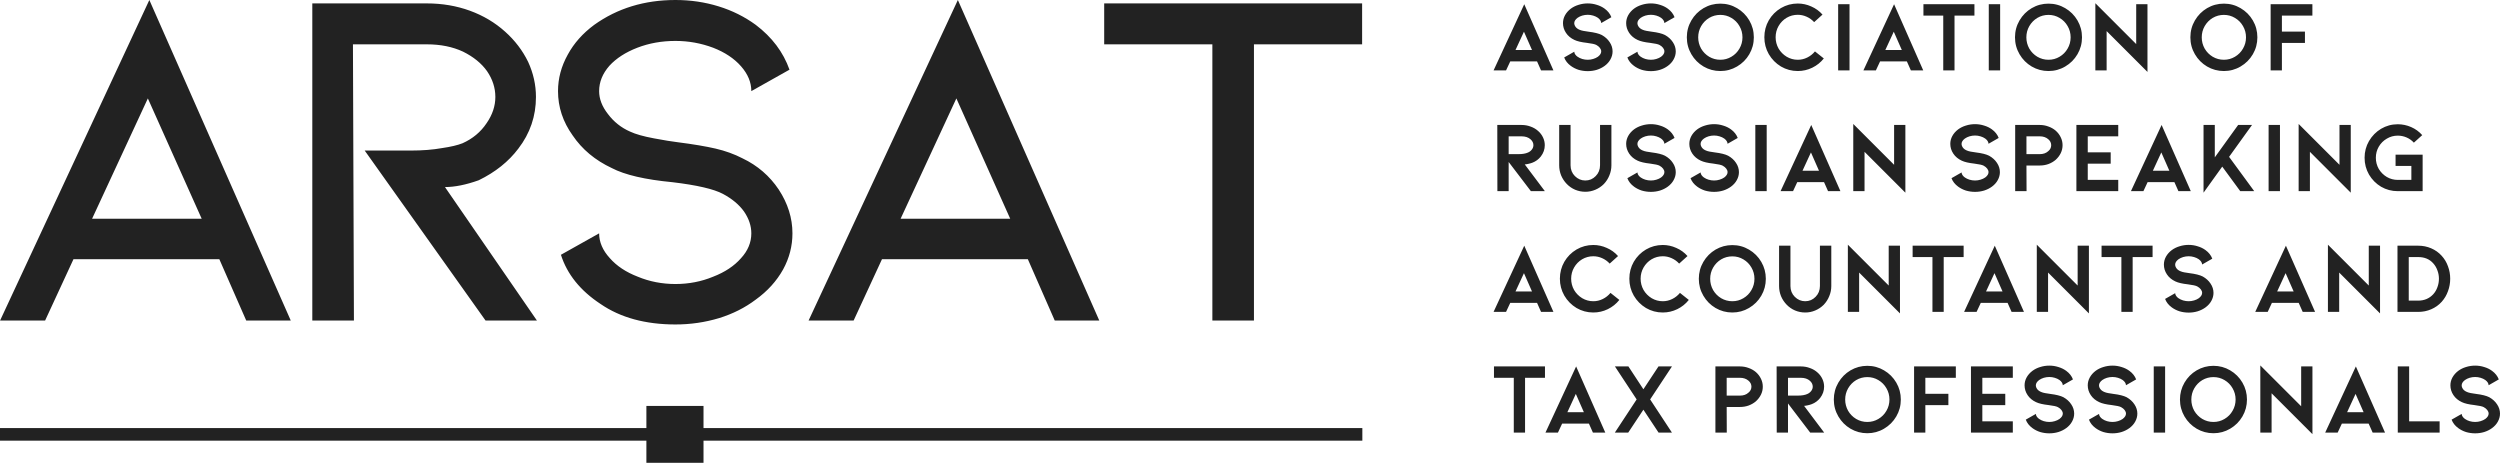 <svg xmlns="http://www.w3.org/2000/svg" width="445" height="83" viewBox="0 0 445 83" fill="none"><path d="M125.225 76.195H242.498V78.442H125.225V82.381H115.057V78.442H0V76.195H115.057V72.259H125.225V76.195ZM409.608 72.315V65.224H411.614V77.276L404.343 70.006V77.008H402.337V65.045L409.608 72.315ZM364.779 65.081C365.34 65.081 365.877 65.164 366.391 65.331C366.916 65.486 367.382 65.713 367.788 66.012C368.361 66.43 368.76 66.937 368.987 67.534L367.179 68.573C367.167 68.239 366.97 67.928 366.588 67.642C366.349 67.475 366.068 67.344 365.746 67.248C365.436 67.153 365.114 67.105 364.779 67.105C364.445 67.105 364.116 67.153 363.794 67.248C363.484 67.344 363.209 67.475 362.971 67.642C362.577 67.94 362.38 68.257 362.38 68.591C362.38 68.818 362.463 69.045 362.63 69.272C362.797 69.486 363.031 69.653 363.329 69.772C363.52 69.856 363.746 69.922 364.009 69.97C364.271 70.017 364.577 70.066 364.923 70.113C365.985 70.245 366.773 70.442 367.286 70.704C367.883 71.038 368.349 71.462 368.684 71.976C369.03 72.489 369.203 73.038 369.203 73.623C369.203 74.113 369.077 74.584 368.826 75.038C368.587 75.48 368.242 75.868 367.788 76.202C367.382 76.501 366.916 76.733 366.391 76.9C365.877 77.055 365.34 77.133 364.779 77.133C364.218 77.133 363.675 77.056 363.149 76.9C362.636 76.733 362.176 76.501 361.771 76.202C361.197 75.784 360.804 75.282 360.589 74.697L362.38 73.677C362.392 73.868 362.457 74.041 362.576 74.196C362.696 74.352 362.827 74.477 362.971 74.572C363.209 74.739 363.484 74.87 363.794 74.966C364.116 75.061 364.445 75.109 364.779 75.109C365.114 75.109 365.436 75.061 365.746 74.966C366.068 74.87 366.349 74.739 366.588 74.572C366.982 74.274 367.179 73.957 367.179 73.623C367.179 73.408 367.101 73.199 366.946 72.996C366.791 72.793 366.582 72.62 366.319 72.477C366.069 72.333 365.507 72.208 364.636 72.101C363.657 71.993 362.916 71.82 362.415 71.581C361.771 71.283 361.269 70.865 360.911 70.328C360.553 69.791 360.374 69.212 360.374 68.591C360.374 68.102 360.493 67.636 360.731 67.194C360.982 66.741 361.329 66.346 361.771 66.012C362.176 65.713 362.636 65.486 363.149 65.331C363.675 65.164 364.218 65.081 364.779 65.081ZM376.024 65.081C376.586 65.081 377.123 65.164 377.637 65.331C378.162 65.486 378.627 65.713 379.033 66.012C379.606 66.43 380.007 66.937 380.233 67.534L378.425 68.573C378.413 68.239 378.215 67.928 377.833 67.642C377.594 67.475 377.314 67.344 376.992 67.248C376.682 67.153 376.359 67.105 376.024 67.105C375.69 67.105 375.362 67.153 375.04 67.248C374.73 67.344 374.455 67.475 374.216 67.642C373.822 67.94 373.625 68.257 373.625 68.591C373.625 68.818 373.709 69.045 373.876 69.272C374.043 69.486 374.276 69.653 374.574 69.772C374.765 69.856 374.992 69.922 375.255 69.97C375.517 70.017 375.822 70.066 376.168 70.113C377.231 70.245 378.019 70.441 378.532 70.704C379.129 71.038 379.594 71.462 379.929 71.976C380.275 72.489 380.448 73.038 380.448 73.623C380.448 74.113 380.323 74.584 380.072 75.038C379.833 75.48 379.487 75.868 379.033 76.202C378.627 76.501 378.162 76.733 377.637 76.9C377.123 77.056 376.586 77.133 376.024 77.133C375.463 77.133 374.92 77.056 374.395 76.9C373.881 76.733 373.421 76.501 373.016 76.202C372.443 75.784 372.049 75.282 371.834 74.697L373.625 73.677C373.637 73.868 373.703 74.041 373.822 74.196C373.942 74.351 374.073 74.477 374.216 74.572C374.455 74.739 374.73 74.87 375.04 74.966C375.362 75.061 375.69 75.109 376.024 75.109C376.359 75.109 376.682 75.061 376.992 74.966C377.314 74.87 377.594 74.739 377.833 74.572C378.227 74.274 378.425 73.957 378.425 73.623C378.425 73.408 378.347 73.199 378.191 72.996C378.036 72.793 377.827 72.62 377.564 72.477C377.314 72.333 376.753 72.208 375.882 72.101C374.903 71.993 374.163 71.82 373.661 71.581C373.016 71.283 372.514 70.865 372.156 70.328C371.798 69.791 371.619 69.212 371.619 68.591C371.619 68.101 371.739 67.636 371.978 67.194C372.228 66.741 372.574 66.346 373.016 66.012C373.421 65.713 373.881 65.486 374.395 65.331C374.92 65.164 375.463 65.081 376.024 65.081ZM440.576 65.081C441.137 65.081 441.675 65.164 442.188 65.331C442.714 65.486 443.179 65.713 443.585 66.012C444.158 66.43 444.558 66.937 444.785 67.534L442.977 68.573C442.965 68.239 442.767 67.928 442.385 67.642C442.146 67.475 441.866 67.344 441.544 67.248C441.234 67.153 440.91 67.105 440.576 67.105C440.242 67.105 439.914 67.153 439.592 67.248C439.281 67.344 439.006 67.475 438.768 67.642C438.374 67.94 438.177 68.257 438.177 68.591C438.177 68.818 438.261 69.045 438.428 69.272C438.595 69.486 438.828 69.653 439.126 69.772C439.317 69.856 439.544 69.922 439.807 69.97C440.069 70.017 440.374 70.066 440.72 70.113C441.782 70.245 442.571 70.441 443.084 70.704C443.681 71.038 444.146 71.462 444.48 71.976C444.827 72.489 445 73.038 445 73.623C445 74.113 444.875 74.584 444.624 75.038C444.385 75.48 444.039 75.868 443.585 76.202C443.179 76.501 442.714 76.733 442.188 76.9C441.675 77.056 441.137 77.133 440.576 77.133C440.015 77.133 439.472 77.056 438.946 76.9C438.433 76.733 437.973 76.501 437.567 76.202C436.994 75.784 436.601 75.282 436.386 74.697L438.177 73.677C438.189 73.868 438.255 74.041 438.374 74.196C438.493 74.351 438.624 74.477 438.768 74.572C439.006 74.739 439.281 74.87 439.592 74.966C439.914 75.061 440.242 75.109 440.576 75.109C440.91 75.109 441.234 75.061 441.544 74.966C441.866 74.87 442.146 74.739 442.385 74.572C442.779 74.274 442.977 73.957 442.977 73.623C442.977 73.408 442.898 73.199 442.743 72.996C442.588 72.793 442.379 72.62 442.116 72.477C441.865 72.333 441.304 72.208 440.434 72.101C439.455 71.993 438.714 71.82 438.213 71.581C437.568 71.283 437.066 70.865 436.708 70.328C436.35 69.791 436.171 69.212 436.171 68.591C436.171 68.101 436.291 67.636 436.529 67.194C436.78 66.741 437.126 66.346 437.567 66.012C437.973 65.713 438.433 65.486 438.946 65.331C439.472 65.164 440.015 65.081 440.576 65.081ZM332.383 65.116C333.457 65.116 334.448 65.385 335.355 65.922C336.275 66.459 337.003 67.188 337.54 68.107C338.077 69.027 338.347 70.03 338.347 71.116C338.347 72.203 338.077 73.206 337.54 74.125C337.003 75.044 336.275 75.772 335.355 76.31C334.448 76.847 333.457 77.115 332.383 77.115C331.308 77.115 330.311 76.847 329.392 76.31C328.484 75.772 327.762 75.044 327.225 74.125C326.687 73.206 326.419 72.203 326.419 71.116C326.419 70.03 326.687 69.027 327.225 68.107C327.762 67.188 328.484 66.459 329.392 65.922C330.311 65.385 331.308 65.116 332.383 65.116ZM393.996 65.116C395.071 65.116 396.062 65.385 396.97 65.922C397.889 66.459 398.617 67.188 399.154 68.107C399.691 69.027 399.96 70.03 399.96 71.116C399.96 72.203 399.692 73.206 399.154 74.125C398.617 75.044 397.889 75.772 396.97 76.31C396.062 76.847 395.071 77.115 393.996 77.115C392.922 77.115 391.925 76.847 391.006 76.31C390.099 75.772 389.376 75.044 388.839 74.125C388.302 73.206 388.033 72.203 388.033 71.116C388.033 70.03 388.302 69.027 388.839 68.107C389.376 67.188 390.098 66.459 391.006 65.922C391.925 65.385 392.922 65.116 393.996 65.116ZM275.006 67.248H271.46V77.008H269.454V67.248H265.927V65.224H275.006V67.248ZM285.745 77.008H283.542L282.825 75.397H278.062L277.31 77.008H275.089L280.551 65.224L285.745 77.008ZM292.524 69.289L295.211 65.224H297.61L293.725 71.098L297.61 77.008H295.229L292.524 72.925L289.82 77.008H287.438L291.324 71.098L287.456 65.224H289.856L292.524 69.289ZM309.73 65.224C310.256 65.224 310.758 65.313 311.235 65.492C311.725 65.659 312.16 65.904 312.542 66.227C312.936 66.573 313.241 66.973 313.456 67.427C313.671 67.868 313.778 68.334 313.778 68.823C313.778 69.325 313.671 69.797 313.456 70.238C313.241 70.68 312.936 71.08 312.542 71.439C312.16 71.761 311.725 72.011 311.235 72.19C310.758 72.358 310.256 72.441 309.73 72.441H307.349L307.366 77.008H305.343V65.224H309.73ZM320.555 65.224C321.128 65.224 321.665 65.32 322.166 65.511C322.679 65.69 323.128 65.953 323.51 66.299C323.892 66.633 324.184 67.021 324.387 67.463C324.59 67.893 324.691 68.346 324.691 68.823C324.691 69.552 324.459 70.22 323.993 70.829C323.587 71.342 323.086 71.713 322.489 71.939C322.274 72.023 322.023 72.095 321.736 72.154C321.462 72.214 321.259 72.244 321.128 72.244L324.709 77.008H322.22L318.263 71.814V77.008H316.257L316.238 65.224H320.555ZM348.138 67.248H342.712V70.095H346.812V72.119H342.712V77.008H340.706V65.224H348.138V67.248ZM358.282 67.248H352.855V70.095H356.938V72.119H352.855V75.002H358.282V77.008H350.832V65.224H358.282V67.248ZM385.39 77.008H383.366V65.224H385.39V77.008ZM424.537 77.008H422.334L421.618 75.397H416.854L416.103 77.008H413.882L419.344 65.224L424.537 77.008ZM428.827 75.002H434.254V77.008H426.804V65.224H428.827V75.002ZM332.383 67.122C331.666 67.122 331.003 67.301 330.395 67.659C329.798 68.017 329.32 68.507 328.962 69.128C328.616 69.737 328.442 70.4 328.442 71.116C328.442 71.832 328.616 72.501 328.962 73.122C329.32 73.731 329.798 74.214 330.395 74.572C331.003 74.93 331.666 75.109 332.383 75.109C333.099 75.109 333.756 74.93 334.353 74.572C334.961 74.214 335.439 73.731 335.785 73.122C336.143 72.513 336.322 71.844 336.322 71.116C336.322 70.388 336.143 69.719 335.785 69.11C335.439 68.501 334.961 68.017 334.353 67.659C333.756 67.301 333.099 67.122 332.383 67.122ZM393.996 67.122C393.28 67.122 392.618 67.301 392.009 67.659C391.412 68.017 390.934 68.507 390.576 69.128C390.23 69.737 390.057 70.4 390.057 71.116C390.057 71.832 390.23 72.501 390.576 73.122C390.934 73.731 391.412 74.214 392.009 74.572C392.618 74.93 393.28 75.109 393.996 75.109C394.712 75.109 395.37 74.93 395.967 74.572C396.575 74.214 397.053 73.731 397.399 73.122C397.758 72.513 397.936 71.844 397.937 71.116C397.937 70.388 397.757 69.719 397.399 69.11C397.053 68.501 396.576 68.017 395.967 67.659C395.37 67.301 394.712 67.122 393.996 67.122ZM278.993 73.372H281.93L280.497 70.113L278.993 73.372ZM417.786 73.372H420.723L419.29 70.113L417.786 73.372ZM307.349 70.417H309.73C310.339 70.417 310.835 70.245 311.217 69.898C311.575 69.612 311.754 69.253 311.754 68.823C311.754 68.406 311.575 68.047 311.217 67.749C310.823 67.415 310.327 67.248 309.73 67.248H307.349V70.417ZM318.263 70.417H320.018C320.722 70.417 321.283 70.322 321.701 70.131C321.964 70.023 322.19 69.85 322.381 69.611C322.572 69.373 322.668 69.11 322.668 68.823C322.668 68.429 322.5 68.084 322.166 67.785C321.772 67.427 321.235 67.248 320.555 67.248H318.263V70.417ZM120.232 0C122.904 0 125.46 0.377 127.9 1.129C130.339 1.882 132.545 2.98 134.52 4.423C137.421 6.619 139.423 9.28 140.529 12.403L133.736 16.22C133.736 14.657 133.124 13.181 131.903 11.797C130.686 10.409 129.031 9.31 126.942 8.497C124.792 7.69 122.555 7.285 120.232 7.285C117.793 7.285 115.527 7.69 113.438 8.497C111.344 9.31 109.689 10.38 108.472 11.707C107.254 13.096 106.645 14.6 106.645 16.22C106.645 17.604 107.166 18.962 108.212 20.294C109.256 21.683 110.564 22.723 112.131 23.414C113.119 23.879 114.542 24.282 116.398 24.626C118.255 24.974 119.678 25.207 120.667 25.322C123.395 25.67 125.631 26.047 127.376 26.45C129.115 26.855 130.713 27.433 132.169 28.185C134.836 29.457 136.985 31.308 138.612 33.735C140.24 36.219 141.055 38.82 141.055 41.535C141.055 43.791 140.501 45.932 139.396 47.956C138.235 50.037 136.608 51.83 134.52 53.333C132.603 54.778 130.424 55.875 127.985 56.627C125.49 57.379 122.904 57.755 120.232 57.755C114.887 57.755 110.444 56.541 106.904 54.112C103.302 51.741 100.949 48.82 99.845 45.352L106.645 41.535C106.645 43.095 107.281 44.57 108.556 45.958C109.776 47.347 111.433 48.445 113.523 49.252C115.612 50.12 117.848 50.555 120.232 50.555C122.611 50.555 124.848 50.12 126.942 49.252C129.031 48.445 130.686 47.347 131.903 45.958C133.124 44.63 133.736 43.155 133.736 41.535C133.736 40.208 133.299 38.908 132.428 37.636C131.555 36.424 130.308 35.383 128.685 34.515C127.057 33.648 124.063 32.953 119.708 32.433C114.828 31.969 111.228 31.131 108.905 29.919C105.942 28.531 103.62 26.595 101.937 24.11C100.196 21.683 99.326 19.052 99.326 16.22C99.326 13.964 99.906 11.796 101.068 9.715C102.168 7.691 103.736 5.927 105.771 4.423C109.894 1.475 114.714 3.61384e-05 120.232 0ZM51.758 57.059H43.83L39.038 46.132H13.08L8.028 57.059H0.011L26.583 0L51.758 57.059ZM75.978 0.606C78.705 0.606 81.261 1.041 83.645 1.908C86.024 2.777 88.114 4.021 89.915 5.641C91.659 7.201 93.023 8.994 94.009 11.018C94.937 13.038 95.4 15.119 95.4 17.258C95.4 20.67 94.355 23.735 92.267 26.45C90.526 28.763 88.174 30.642 85.213 32.085C82.946 32.894 80.942 33.297 79.203 33.297L95.575 57.059H86.431L64.916 26.799H73.103C75.191 26.799 77.051 26.653 78.679 26.36C80.246 26.132 81.465 25.844 82.338 25.496C84.137 24.689 85.56 23.503 86.606 21.939C87.65 20.438 88.173 18.878 88.173 17.258C88.173 15.638 87.679 14.106 86.69 12.661C85.705 11.274 84.282 10.117 82.422 9.193C80.565 8.326 78.416 7.892 75.978 7.892H62.824L62.999 57.059H55.59V0.606H75.978ZM195.674 57.059H187.746L182.954 46.132H156.996L151.944 57.059H143.927L170.5 0L195.674 57.059ZM242.457 7.892H223.203V57.059H215.801V7.892H196.546V0.606H242.457V7.892ZM336.189 50.825V43.733H338.195V55.786L330.925 48.515V55.518H328.919V43.555L336.189 50.825ZM369.821 50.825V43.733H371.826V55.786L364.556 48.515V55.518H362.55V43.555L369.821 50.825ZM421.641 50.825V43.733H423.646V55.786L416.375 48.515V55.518H414.37V43.555L421.641 50.825ZM389.578 43.59C390.139 43.59 390.677 43.674 391.19 43.841C391.716 43.996 392.181 44.223 392.587 44.522C393.16 44.939 393.56 45.447 393.787 46.044L391.979 47.082C391.966 46.748 391.769 46.438 391.388 46.151C391.149 45.984 390.868 45.852 390.546 45.757C390.235 45.661 389.912 45.614 389.578 45.614C389.244 45.614 388.916 45.661 388.594 45.757C388.283 45.852 388.008 45.984 387.77 46.151C387.376 46.45 387.179 46.766 387.179 47.101C387.179 47.327 387.263 47.554 387.43 47.781C387.597 47.996 387.83 48.163 388.128 48.282C388.319 48.366 388.546 48.432 388.809 48.48C389.071 48.527 389.376 48.574 389.722 48.622C390.784 48.753 391.573 48.951 392.086 49.214C392.683 49.548 393.148 49.972 393.482 50.485C393.829 50.999 394.002 51.548 394.002 52.133C394.002 52.622 393.877 53.094 393.626 53.548C393.387 53.989 393.04 54.378 392.587 54.712C392.181 55.01 391.716 55.243 391.19 55.41C390.677 55.565 390.139 55.643 389.578 55.643C389.017 55.642 388.474 55.565 387.949 55.41C387.436 55.243 386.976 55.01 386.57 54.712C385.997 54.294 385.603 53.792 385.388 53.207L387.179 52.187C387.191 52.377 387.257 52.551 387.376 52.706C387.495 52.861 387.626 52.987 387.77 53.082C388.008 53.249 388.283 53.38 388.594 53.476C388.916 53.571 389.244 53.619 389.578 53.619C389.912 53.619 390.235 53.571 390.546 53.476C390.868 53.38 391.149 53.249 391.388 53.082C391.782 52.784 391.978 52.467 391.979 52.133C391.979 51.918 391.9 51.709 391.745 51.506C391.59 51.303 391.382 51.13 391.119 50.986C390.868 50.843 390.307 50.718 389.436 50.61C388.457 50.503 387.716 50.33 387.215 50.091C386.57 49.792 386.068 49.375 385.71 48.838C385.352 48.301 385.173 47.721 385.173 47.101C385.173 46.611 385.292 46.145 385.531 45.703C385.782 45.249 386.129 44.856 386.57 44.522C386.976 44.223 387.436 43.996 387.949 43.841C388.474 43.674 389.017 43.59 389.578 43.59ZM283.605 43.608C284.441 43.608 285.242 43.782 286.006 44.128C286.782 44.462 287.45 44.946 288.011 45.578L286.524 46.921C286.142 46.503 285.695 46.181 285.182 45.954C284.68 45.727 284.155 45.614 283.605 45.614C282.889 45.614 282.227 45.793 281.618 46.151C281.021 46.51 280.543 46.999 280.185 47.62C279.839 48.229 279.666 48.891 279.666 49.607C279.666 50.324 279.838 50.992 280.185 51.613C280.543 52.222 281.027 52.712 281.636 53.082C282.245 53.44 282.901 53.619 283.605 53.619C284.202 53.619 284.764 53.487 285.289 53.225C285.826 52.962 286.286 52.598 286.668 52.133L288.244 53.387C287.683 54.091 286.996 54.64 286.185 55.034C285.373 55.428 284.513 55.625 283.605 55.625C282.531 55.625 281.534 55.356 280.615 54.819C279.708 54.27 278.985 53.535 278.448 52.616C277.923 51.697 277.66 50.694 277.66 49.607C277.66 48.521 277.923 47.518 278.448 46.599C278.985 45.679 279.708 44.951 280.615 44.414C281.534 43.877 282.531 43.608 283.605 43.608ZM295.971 43.608C296.806 43.608 297.606 43.782 298.37 44.128C299.146 44.462 299.815 44.945 300.376 45.578L298.89 46.921C298.508 46.503 298.059 46.181 297.546 45.954C297.045 45.727 296.52 45.614 295.971 45.614C295.254 45.614 294.591 45.793 293.982 46.151C293.386 46.51 292.908 46.999 292.55 47.62C292.204 48.229 292.03 48.891 292.03 49.607C292.03 50.324 292.204 50.992 292.55 51.613C292.908 52.222 293.391 52.712 294 53.082C294.609 53.44 295.266 53.619 295.971 53.619C296.567 53.619 297.128 53.487 297.653 53.225C298.19 52.962 298.65 52.598 299.032 52.133L300.608 53.387C300.047 54.091 299.361 54.64 298.549 55.034C297.737 55.428 296.878 55.625 295.971 55.625C294.896 55.625 293.899 55.357 292.979 54.819C292.072 54.27 291.35 53.535 290.812 52.616C290.287 51.697 290.024 50.694 290.024 49.607C290.024 48.521 290.287 47.518 290.812 46.599C291.35 45.679 292.072 44.951 292.979 44.414C293.899 43.877 294.896 43.608 295.971 43.608ZM308.353 43.626C309.427 43.626 310.419 43.894 311.326 44.432C312.245 44.969 312.974 45.698 313.511 46.617C314.048 47.536 314.316 48.539 314.316 49.625C314.316 50.711 314.048 51.715 313.511 52.634C312.974 53.553 312.245 54.282 311.326 54.819C310.419 55.357 309.427 55.625 308.353 55.625C307.278 55.625 306.281 55.356 305.362 54.819C304.455 54.282 303.733 53.553 303.195 52.634C302.658 51.715 302.39 50.711 302.39 49.625C302.39 48.539 302.658 47.536 303.195 46.617C303.733 45.698 304.455 44.969 305.362 44.432C306.281 43.895 307.278 43.626 308.353 43.626ZM318.699 50.915C318.699 51.285 318.765 51.637 318.896 51.972C319.028 52.294 319.219 52.58 319.47 52.831C319.995 53.356 320.616 53.619 321.332 53.619C321.678 53.619 322.013 53.553 322.335 53.422C322.657 53.279 322.938 53.082 323.177 52.831C323.427 52.58 323.619 52.294 323.75 51.972C323.881 51.637 323.947 51.285 323.947 50.915V43.733H325.971V50.915C325.971 51.536 325.851 52.133 325.612 52.706C325.385 53.279 325.057 53.792 324.627 54.246C324.185 54.688 323.678 55.028 323.105 55.267C322.544 55.505 321.953 55.625 321.332 55.625C320.699 55.625 320.096 55.505 319.523 55.267C318.962 55.028 318.467 54.688 318.037 54.246C317.595 53.792 317.255 53.279 317.017 52.706C316.79 52.133 316.676 51.536 316.676 50.915V43.733H318.699V50.915ZM276.511 55.518H274.308L273.592 53.905H268.828L268.075 55.518H265.854L271.317 43.733L276.511 55.518ZM349.526 45.757H345.98V55.518H343.975V45.757H340.447V43.733H349.526V45.757ZM360.266 55.518H358.062L357.346 53.905H352.582L351.83 55.518H349.609L355.071 43.733L360.266 55.518ZM383.158 45.757H379.612V55.518H377.606V45.757H374.078V43.733H383.158V45.757ZM412.085 55.518H409.882L409.166 53.905H404.402L403.65 55.518H401.43L406.892 43.733L412.085 55.518ZM430.44 43.733C431.264 43.733 432.035 43.889 432.751 44.199C433.479 44.51 434.106 44.957 434.631 45.542C435.12 46.079 435.49 46.7 435.741 47.404C436.004 48.109 436.136 48.843 436.136 49.607C436.136 50.383 436.004 51.124 435.741 51.828C435.49 52.532 435.12 53.16 434.631 53.709C434.106 54.294 433.479 54.741 432.751 55.052C432.035 55.362 431.264 55.518 430.44 55.518H426.752V43.733H430.44ZM308.353 45.632C307.636 45.632 306.974 45.811 306.365 46.169C305.768 46.527 305.291 47.017 304.933 47.638C304.586 48.246 304.413 48.909 304.413 49.625C304.413 50.341 304.586 51.01 304.933 51.631C305.291 52.24 305.768 52.724 306.365 53.082C306.974 53.44 307.636 53.619 308.353 53.619C309.069 53.619 309.726 53.44 310.323 53.082C310.932 52.724 311.41 52.24 311.756 51.631C312.114 51.022 312.293 50.353 312.293 49.625C312.293 48.897 312.114 48.229 311.756 47.62C311.41 47.011 310.932 46.527 310.323 46.169C309.726 45.811 309.069 45.632 308.353 45.632ZM428.757 53.512H430.44C430.978 53.512 431.473 53.416 431.927 53.225C432.392 53.022 432.793 52.735 433.127 52.365C433.449 52.007 433.694 51.59 433.861 51.112C434.04 50.635 434.13 50.133 434.13 49.607C434.13 49.094 434.04 48.604 433.861 48.139C433.694 47.661 433.449 47.244 433.127 46.886C432.47 46.134 431.575 45.757 430.44 45.757H428.757V53.512ZM269.759 51.882H272.696L271.264 48.622L269.759 51.882ZM353.514 51.882H356.451L355.018 48.622L353.514 51.882ZM405.334 51.882H408.271L406.838 48.622L405.334 51.882ZM16.39 38.938H35.903L26.318 17.516L16.39 38.938ZM160.306 38.938H179.819L170.234 17.516L160.306 38.938ZM337.151 29.335V22.243H339.157V34.296L331.887 27.024V34.027H329.881V22.064L337.151 29.335ZM394.234 28.01L398.389 22.243H400.86L396.777 27.92L401.254 34.027H398.765L395.56 29.657L392.229 34.296V22.243H394.234V28.01ZM416.429 29.335V22.243H418.435V34.296L411.164 27.024V34.027H409.158V22.064L416.429 29.335ZM293.861 22.1C294.422 22.1 294.96 22.183 295.474 22.351C295.999 22.506 296.464 22.733 296.87 23.031C297.443 23.449 297.843 23.957 298.07 24.554L296.261 25.592C296.249 25.258 296.052 24.948 295.67 24.661C295.431 24.494 295.15 24.362 294.828 24.267C294.518 24.171 294.195 24.123 293.861 24.123C293.527 24.123 293.198 24.171 292.876 24.267C292.566 24.362 292.291 24.494 292.053 24.661C291.659 24.959 291.462 25.275 291.462 25.609C291.462 25.836 291.545 26.063 291.712 26.29C291.879 26.505 292.113 26.673 292.411 26.792C292.602 26.875 292.829 26.942 293.092 26.989C293.354 27.037 293.659 27.084 294.005 27.132C295.067 27.263 295.855 27.46 296.368 27.723C296.965 28.057 297.431 28.481 297.766 28.994C298.112 29.508 298.285 30.058 298.285 30.643C298.285 31.132 298.16 31.603 297.909 32.057C297.67 32.498 297.324 32.886 296.87 33.221C296.464 33.519 295.999 33.753 295.474 33.92C294.96 34.075 294.422 34.152 293.861 34.152C293.3 34.152 292.757 34.075 292.231 33.92C291.718 33.753 291.258 33.519 290.853 33.221C290.28 32.803 289.886 32.302 289.671 31.717L291.462 30.696C291.474 30.887 291.539 31.06 291.658 31.215C291.778 31.37 291.909 31.496 292.053 31.592C292.291 31.759 292.566 31.89 292.876 31.985C293.198 32.081 293.527 32.129 293.861 32.129C294.196 32.129 294.518 32.081 294.828 31.985C295.15 31.89 295.431 31.759 295.67 31.592C296.064 31.293 296.261 30.977 296.261 30.643C296.261 30.428 296.183 30.219 296.028 30.016C295.873 29.813 295.664 29.639 295.401 29.496C295.151 29.353 294.589 29.228 293.718 29.12C292.739 29.013 291.998 28.839 291.497 28.601C290.853 28.302 290.351 27.884 289.993 27.347C289.635 26.809 289.456 26.23 289.456 25.609C289.456 25.12 289.576 24.654 289.814 24.213C290.065 23.759 290.411 23.365 290.853 23.031C291.258 22.733 291.718 22.506 292.231 22.351C292.757 22.183 293.3 22.1 293.861 22.1ZM305.106 22.1C305.668 22.1 306.205 22.183 306.719 22.351C307.244 22.506 307.709 22.733 308.115 23.031C308.688 23.449 309.089 23.957 309.315 24.554L307.507 25.592C307.495 25.258 307.298 24.948 306.916 24.661C306.677 24.494 306.396 24.362 306.074 24.267C305.764 24.171 305.441 24.123 305.106 24.123C304.772 24.123 304.444 24.171 304.122 24.267C303.812 24.362 303.537 24.494 303.298 24.661C302.904 24.959 302.707 25.275 302.707 25.609C302.707 25.836 302.791 26.063 302.958 26.29C303.125 26.505 303.358 26.673 303.656 26.792C303.847 26.875 304.074 26.942 304.337 26.989C304.599 27.037 304.904 27.084 305.25 27.132C306.313 27.263 307.101 27.46 307.614 27.723C308.211 28.057 308.676 28.481 309.011 28.994C309.357 29.508 309.53 30.058 309.53 30.643C309.53 31.132 309.405 31.603 309.154 32.057C308.916 32.498 308.569 32.886 308.115 33.221C307.709 33.519 307.244 33.753 306.719 33.92C306.205 34.075 305.668 34.152 305.106 34.152C304.546 34.152 304.003 34.075 303.478 33.92C302.964 33.753 302.505 33.519 302.099 33.221C301.526 32.803 301.131 32.302 300.916 31.717L302.707 30.696C302.719 30.887 302.785 31.06 302.904 31.215C303.024 31.37 303.155 31.496 303.298 31.592C303.537 31.759 303.812 31.89 304.122 31.985C304.444 32.081 304.772 32.129 305.106 32.129C305.441 32.129 305.764 32.081 306.074 31.985C306.396 31.89 306.677 31.759 306.916 31.592C307.31 31.293 307.507 30.977 307.507 30.643C307.507 30.428 307.429 30.219 307.273 30.016C307.118 29.813 306.91 29.639 306.647 29.496C306.397 29.353 305.835 29.228 304.964 29.12C303.985 29.013 303.245 28.839 302.743 28.601C302.098 28.302 301.596 27.884 301.238 27.347C300.88 26.809 300.701 26.23 300.701 25.609C300.701 25.12 300.821 24.654 301.06 24.213C301.31 23.759 301.657 23.366 302.099 23.031C302.505 22.733 302.964 22.506 303.478 22.351C304.003 22.183 304.546 22.1 305.106 22.1ZM351.558 22.1C352.119 22.1 352.656 22.183 353.169 22.351C353.694 22.506 354.16 22.733 354.566 23.031C355.139 23.449 355.539 23.957 355.766 24.554L353.957 25.592C353.945 25.258 353.748 24.948 353.366 24.661C353.127 24.494 352.847 24.362 352.524 24.267C352.214 24.171 351.892 24.123 351.558 24.123C351.223 24.123 350.895 24.171 350.572 24.267C350.262 24.362 349.988 24.494 349.749 24.661C349.355 24.959 349.158 25.275 349.158 25.609C349.158 25.836 349.241 26.063 349.408 26.29C349.575 26.505 349.809 26.673 350.107 26.792C350.298 26.875 350.525 26.942 350.787 26.989C351.05 27.037 351.355 27.084 351.701 27.132C352.763 27.263 353.551 27.46 354.064 27.723C354.661 28.057 355.128 28.481 355.462 28.994C355.808 29.508 355.981 30.058 355.981 30.643C355.981 31.132 355.855 31.603 355.604 32.057C355.366 32.498 355.02 32.886 354.566 33.221C354.16 33.519 353.694 33.753 353.169 33.92C352.656 34.075 352.119 34.152 351.558 34.152C350.996 34.152 350.453 34.075 349.928 33.92C349.414 33.753 348.955 33.519 348.549 33.221C347.976 32.803 347.582 32.302 347.367 31.717L349.158 30.696C349.17 30.887 349.235 31.06 349.354 31.215C349.474 31.37 349.606 31.496 349.749 31.592C349.988 31.759 350.262 31.89 350.572 31.985C350.895 32.081 351.223 32.129 351.558 32.129C351.892 32.129 352.214 32.081 352.524 31.985C352.847 31.89 353.127 31.759 353.366 31.592C353.76 31.293 353.957 30.977 353.957 30.643C353.957 30.428 353.88 30.218 353.725 30.016C353.569 29.813 353.36 29.639 353.098 29.496C352.847 29.353 352.286 29.228 351.414 29.12C350.435 29.013 349.695 28.839 349.193 28.601C348.549 28.302 348.048 27.884 347.689 27.347C347.331 26.809 347.152 26.23 347.152 25.609C347.152 25.12 347.271 24.654 347.51 24.213C347.76 23.759 348.107 23.366 348.549 23.031C348.955 22.733 349.414 22.506 349.928 22.351C350.453 22.183 350.996 22.1 351.558 22.1ZM279.56 29.425C279.56 29.795 279.625 30.147 279.756 30.481C279.887 30.804 280.078 31.09 280.329 31.341C280.854 31.866 281.475 32.129 282.191 32.129C282.538 32.129 282.872 32.063 283.194 31.932C283.517 31.788 283.797 31.591 284.036 31.341C284.287 31.09 284.478 30.804 284.609 30.481C284.741 30.147 284.807 29.795 284.807 29.425V22.243H286.83V29.425C286.83 30.045 286.71 30.642 286.472 31.215C286.245 31.788 285.917 32.302 285.487 32.756C285.046 33.198 284.538 33.538 283.965 33.776C283.404 34.015 282.812 34.135 282.191 34.135C281.559 34.135 280.956 34.015 280.383 33.776C279.822 33.538 279.326 33.197 278.896 32.756C278.455 32.302 278.115 31.788 277.876 31.215C277.649 30.642 277.535 30.045 277.535 29.425V22.243H279.56V29.425ZM270.833 22.243C271.406 22.243 271.944 22.338 272.445 22.529C272.959 22.708 273.406 22.971 273.788 23.317C274.17 23.652 274.463 24.04 274.666 24.481C274.869 24.911 274.971 25.365 274.971 25.843C274.971 26.571 274.737 27.24 274.271 27.849C273.866 28.362 273.364 28.732 272.768 28.959C272.553 29.043 272.302 29.114 272.016 29.174C271.741 29.233 271.538 29.264 271.406 29.264L274.988 34.027H272.499L268.541 28.833V34.027H266.535L266.518 22.243H270.833ZM314.472 34.027H312.448V22.243H314.472V34.027ZM327.596 34.027H325.394L324.677 32.415H319.913L319.161 34.027H316.94L322.402 22.243L327.596 34.027ZM363.09 22.243C363.615 22.243 364.116 22.333 364.594 22.512C365.083 22.679 365.519 22.924 365.901 23.246C366.295 23.592 366.6 23.992 366.814 24.445C367.029 24.887 367.137 25.353 367.137 25.843C367.137 26.344 367.029 26.816 366.814 27.258C366.6 27.699 366.295 28.099 365.901 28.457C365.519 28.779 365.083 29.031 364.594 29.21C364.116 29.377 363.615 29.46 363.09 29.46H360.708L360.726 34.027H358.702V22.243H363.09ZM377.048 24.267H371.621V27.114H375.704V29.138H371.621V32.022H377.048V34.027H369.598V22.243H377.048V24.267ZM389.962 34.027H387.759L387.042 32.415H382.278L381.526 34.027H379.306L384.768 22.243L389.962 34.027ZM405.834 34.027H403.811V22.243H405.834V34.027ZM426.805 22.117C427.628 22.117 428.422 22.285 429.187 22.619C429.951 22.953 430.607 23.431 431.156 24.052L429.67 25.395C429.3 24.989 428.864 24.679 428.363 24.464C427.862 24.249 427.342 24.142 426.805 24.142C426.1 24.142 425.449 24.321 424.853 24.679C424.256 25.025 423.778 25.503 423.42 26.111C423.074 26.708 422.9 27.365 422.9 28.081C422.9 28.797 423.074 29.46 423.42 30.069C423.778 30.666 424.256 31.144 424.853 31.502C425.449 31.848 426.1 32.021 426.805 32.022H429.223V29.532H426.411V27.526H431.229V34.027H426.805C425.73 34.027 424.739 33.764 423.832 33.239C422.937 32.702 422.22 31.98 421.683 31.072C421.157 30.153 420.896 29.156 420.896 28.081C420.896 27.007 421.157 26.016 421.683 25.108C422.22 24.189 422.937 23.461 423.832 22.924C424.739 22.387 425.73 22.117 426.805 22.117ZM320.845 30.392H323.781L322.349 27.132L320.845 30.392ZM383.21 30.392H386.147L384.714 27.132L383.21 30.392ZM268.541 27.436H270.296C271 27.436 271.562 27.341 271.979 27.15C272.242 27.043 272.469 26.87 272.66 26.631C272.851 26.392 272.946 26.129 272.946 25.843C272.946 25.449 272.78 25.102 272.445 24.804C272.051 24.446 271.513 24.267 270.833 24.267H268.541V27.436ZM360.708 27.436H363.09C363.699 27.436 364.194 27.263 364.576 26.917C364.934 26.631 365.113 26.272 365.113 25.843C365.113 25.425 364.934 25.067 364.576 24.769C364.182 24.434 363.687 24.267 363.09 24.267H360.708V27.436ZM380.244 7.845V0.753H382.25V12.805L374.979 5.534V12.536H372.974V0.573L380.244 7.845ZM282.616 0.609C283.177 0.609 283.714 0.693 284.228 0.86C284.753 1.016 285.219 1.243 285.625 1.541C286.198 1.959 286.597 2.466 286.824 3.062L285.016 4.102C285.004 3.767 284.807 3.456 284.425 3.17C284.186 3.003 283.905 2.872 283.583 2.776C283.273 2.681 282.95 2.633 282.616 2.633C282.282 2.633 281.953 2.681 281.631 2.776C281.321 2.872 281.046 3.003 280.808 3.17C280.414 3.468 280.216 3.785 280.216 4.119C280.216 4.346 280.3 4.573 280.467 4.8C280.634 5.015 280.867 5.182 281.165 5.302C281.356 5.385 281.583 5.45 281.846 5.498C282.108 5.546 282.414 5.594 282.76 5.642C283.822 5.773 284.61 5.97 285.123 6.232C285.72 6.567 286.186 6.991 286.521 7.504C286.867 8.017 287.039 8.566 287.039 9.151C287.039 9.641 286.914 10.113 286.663 10.566C286.424 11.008 286.079 11.396 285.625 11.73C285.219 12.029 284.753 12.262 284.228 12.429C283.714 12.584 283.177 12.662 282.616 12.662C282.055 12.662 281.512 12.584 280.986 12.429C280.473 12.262 280.013 12.029 279.607 11.73C279.034 11.313 278.641 10.811 278.426 10.227L280.216 9.205C280.228 9.396 280.294 9.569 280.413 9.725C280.532 9.88 280.664 10.005 280.808 10.101C281.046 10.268 281.321 10.4 281.631 10.495C281.953 10.591 282.282 10.638 282.616 10.638C282.95 10.638 283.273 10.591 283.583 10.495C283.905 10.4 284.186 10.268 284.425 10.101C284.819 9.802 285.016 9.486 285.016 9.151C285.016 8.937 284.938 8.728 284.783 8.525C284.628 8.322 284.419 8.149 284.156 8.006C283.906 7.863 283.344 7.737 282.473 7.63C281.494 7.522 280.753 7.349 280.252 7.11C279.607 6.812 279.106 6.394 278.748 5.856C278.39 5.319 278.211 4.74 278.211 4.119C278.211 3.63 278.33 3.164 278.568 2.723C278.819 2.269 279.166 1.875 279.607 1.541C280.013 1.243 280.473 1.016 280.986 0.86C281.512 0.693 282.055 0.609 282.616 0.609ZM293.861 0.609C294.422 0.609 294.96 0.693 295.474 0.86C295.999 1.016 296.464 1.243 296.87 1.541C297.443 1.959 297.843 2.466 298.07 3.062L296.261 4.102C296.249 3.767 296.052 3.456 295.67 3.17C295.431 3.003 295.15 2.872 294.828 2.776C294.518 2.681 294.196 2.633 293.861 2.633C293.527 2.633 293.198 2.681 292.876 2.776C292.566 2.872 292.291 3.003 292.053 3.17C291.659 3.468 291.462 3.785 291.462 4.119C291.462 4.346 291.545 4.573 291.712 4.8C291.879 5.015 292.113 5.182 292.411 5.302C292.602 5.385 292.829 5.45 293.092 5.498C293.354 5.546 293.659 5.594 294.005 5.642C295.067 5.773 295.855 5.97 296.368 6.232C296.965 6.567 297.431 6.991 297.766 7.504C298.112 8.017 298.285 8.566 298.285 9.151C298.285 9.641 298.16 10.113 297.909 10.566C297.67 11.008 297.324 11.396 296.87 11.73C296.464 12.029 295.999 12.262 295.474 12.429C294.96 12.584 294.422 12.662 293.861 12.662C293.3 12.662 292.757 12.584 292.231 12.429C291.718 12.262 291.258 12.029 290.853 11.73C290.28 11.313 289.886 10.811 289.671 10.227L291.462 9.205C291.474 9.396 291.539 9.569 291.658 9.725C291.778 9.88 291.909 10.005 292.053 10.101C292.291 10.268 292.566 10.4 292.876 10.495C293.198 10.591 293.527 10.638 293.861 10.638C294.195 10.638 294.518 10.591 294.828 10.495C295.15 10.4 295.431 10.268 295.67 10.101C296.064 9.802 296.261 9.486 296.261 9.151C296.261 8.937 296.183 8.728 296.028 8.525C295.873 8.322 295.664 8.149 295.401 8.006C295.151 7.863 294.589 7.737 293.718 7.63C292.739 7.522 291.998 7.349 291.497 7.11C290.852 6.812 290.351 6.394 289.993 5.856C289.635 5.319 289.456 4.74 289.456 4.119C289.456 3.63 289.576 3.164 289.814 2.723C290.065 2.269 290.411 1.875 290.853 1.541C291.258 1.243 291.718 1.016 292.231 0.86C292.757 0.693 293.3 0.609 293.861 0.609ZM306.22 0.646C307.294 0.646 308.285 0.914 309.192 1.451C310.112 1.988 310.84 2.717 311.377 3.636C311.914 4.555 312.183 5.558 312.183 6.645C312.183 7.731 311.914 8.734 311.377 9.653C310.84 10.572 310.112 11.301 309.192 11.838C308.285 12.375 307.294 12.643 306.22 12.644C305.145 12.644 304.148 12.375 303.229 11.838C302.321 11.301 301.599 10.573 301.062 9.653C300.524 8.734 300.256 7.731 300.256 6.645C300.256 5.558 300.524 4.555 301.062 3.636C301.599 2.716 302.321 1.988 303.229 1.451C304.148 0.914 305.145 0.646 306.22 0.646ZM320 0.627C320.836 0.627 321.636 0.8 322.4 1.146C323.176 1.481 323.844 1.964 324.405 2.597L322.919 3.94C322.537 3.523 322.089 3.2 321.576 2.974C321.075 2.747 320.549 2.633 320 2.633C319.284 2.633 318.621 2.812 318.013 3.17C317.416 3.528 316.938 4.018 316.58 4.639C316.234 5.248 316.061 5.911 316.061 6.627C316.061 7.343 316.234 8.012 316.58 8.633C316.938 9.241 317.422 9.731 318.03 10.101C318.639 10.459 319.296 10.638 320 10.638C320.597 10.638 321.158 10.507 321.684 10.244C322.221 9.981 322.68 9.617 323.062 9.151L324.639 10.405C324.078 11.11 323.391 11.659 322.579 12.053C321.767 12.447 320.907 12.644 320 12.644C318.926 12.643 317.929 12.375 317.01 11.838C316.103 11.289 315.38 10.555 314.843 9.636C314.318 8.717 314.055 7.713 314.055 6.627C314.055 5.54 314.317 4.537 314.843 3.618C315.38 2.699 316.102 1.97 317.01 1.433C317.929 0.896 318.926 0.627 320 0.627ZM364.633 0.646C365.707 0.646 366.698 0.914 367.605 1.451C368.525 1.988 369.253 2.717 369.79 3.636C370.327 4.555 370.596 5.558 370.596 6.645C370.596 7.731 370.327 8.734 369.79 9.653C369.253 10.572 368.525 11.301 367.605 11.838C366.698 12.375 365.707 12.643 364.633 12.644C363.558 12.644 362.561 12.375 361.642 11.838C360.734 11.301 360.012 10.573 359.475 9.653C358.937 8.734 358.669 7.731 358.669 6.645C358.669 5.558 358.937 4.555 359.475 3.636C360.012 2.716 360.734 1.988 361.642 1.451C362.561 0.914 363.558 0.646 364.633 0.646ZM395.851 0.646C396.925 0.646 397.916 0.914 398.823 1.451C399.742 1.988 400.471 2.717 401.008 3.636C401.545 4.555 401.813 5.558 401.813 6.645C401.813 7.731 401.545 8.734 401.008 9.653C400.471 10.572 399.742 11.301 398.823 11.838C397.916 12.375 396.925 12.643 395.851 12.644C394.776 12.644 393.779 12.375 392.859 11.838C391.952 11.301 391.23 10.573 390.692 9.653C390.155 8.734 389.887 7.731 389.887 6.645C389.887 5.558 390.155 4.555 390.692 3.636C391.23 2.716 391.952 1.988 392.859 1.451C393.779 0.914 394.776 0.646 395.851 0.646ZM276.511 12.536H274.308L273.592 10.925H268.828L268.075 12.536H265.854L271.317 0.753L276.511 12.536ZM329.215 12.536H327.191V0.753H329.215V12.536ZM342.339 12.536H340.137L339.42 10.925H334.656L333.904 12.536H331.684L337.146 0.753L342.339 12.536ZM351.45 2.776H347.904V12.536H345.898V2.776H342.371V0.753H351.45V2.776ZM356.025 12.536H354.002V0.753H356.025V12.536ZM411.605 2.776H406.179V5.624H410.28V7.647H406.179V12.536H404.173V0.753H411.605V2.776ZM306.22 2.65C305.503 2.65 304.84 2.83 304.231 3.188C303.635 3.547 303.157 4.036 302.799 4.656C302.453 5.265 302.279 5.928 302.279 6.645C302.279 7.361 302.453 8.03 302.799 8.65C303.157 9.259 303.635 9.742 304.231 10.101C304.84 10.459 305.503 10.638 306.22 10.638C306.936 10.638 307.593 10.459 308.189 10.101C308.798 9.742 309.276 9.259 309.622 8.65C309.98 8.041 310.159 7.373 310.159 6.645C310.159 5.916 309.98 5.248 309.622 4.639C309.276 4.03 308.798 3.547 308.189 3.188C307.593 2.83 306.936 2.65 306.22 2.65ZM364.633 2.65C363.916 2.65 363.253 2.83 362.645 3.188C362.048 3.547 361.57 4.036 361.212 4.656C360.866 5.265 360.692 5.928 360.692 6.645C360.692 7.361 360.866 8.03 361.212 8.65C361.57 9.259 362.048 9.742 362.645 10.101C363.253 10.459 363.916 10.638 364.633 10.638C365.349 10.638 366.006 10.459 366.603 10.101C367.211 9.742 367.689 9.259 368.035 8.65C368.393 8.041 368.572 7.373 368.572 6.645C368.572 5.916 368.393 5.248 368.035 4.639C367.689 4.03 367.211 3.547 366.603 3.188C366.006 2.83 365.349 2.65 364.633 2.65ZM395.851 2.65C395.134 2.65 394.471 2.83 393.862 3.188C393.266 3.547 392.788 4.036 392.43 4.656C392.083 5.265 391.91 5.928 391.91 6.645C391.91 7.361 392.083 8.03 392.43 8.65C392.788 9.259 393.265 9.742 393.862 10.101C394.471 10.459 395.134 10.638 395.851 10.638C396.567 10.638 397.223 10.459 397.82 10.101C398.429 9.742 398.907 9.259 399.253 8.65C399.611 8.041 399.79 7.373 399.79 6.645C399.79 5.916 399.611 5.248 399.253 4.639C398.907 4.03 398.429 3.547 397.82 3.188C397.223 2.83 396.567 2.65 395.851 2.65ZM269.759 8.901H272.696L271.264 5.642L269.759 8.901ZM335.588 8.901H338.524L337.092 5.642L335.588 8.901Z" fill="#222222"></path></svg>